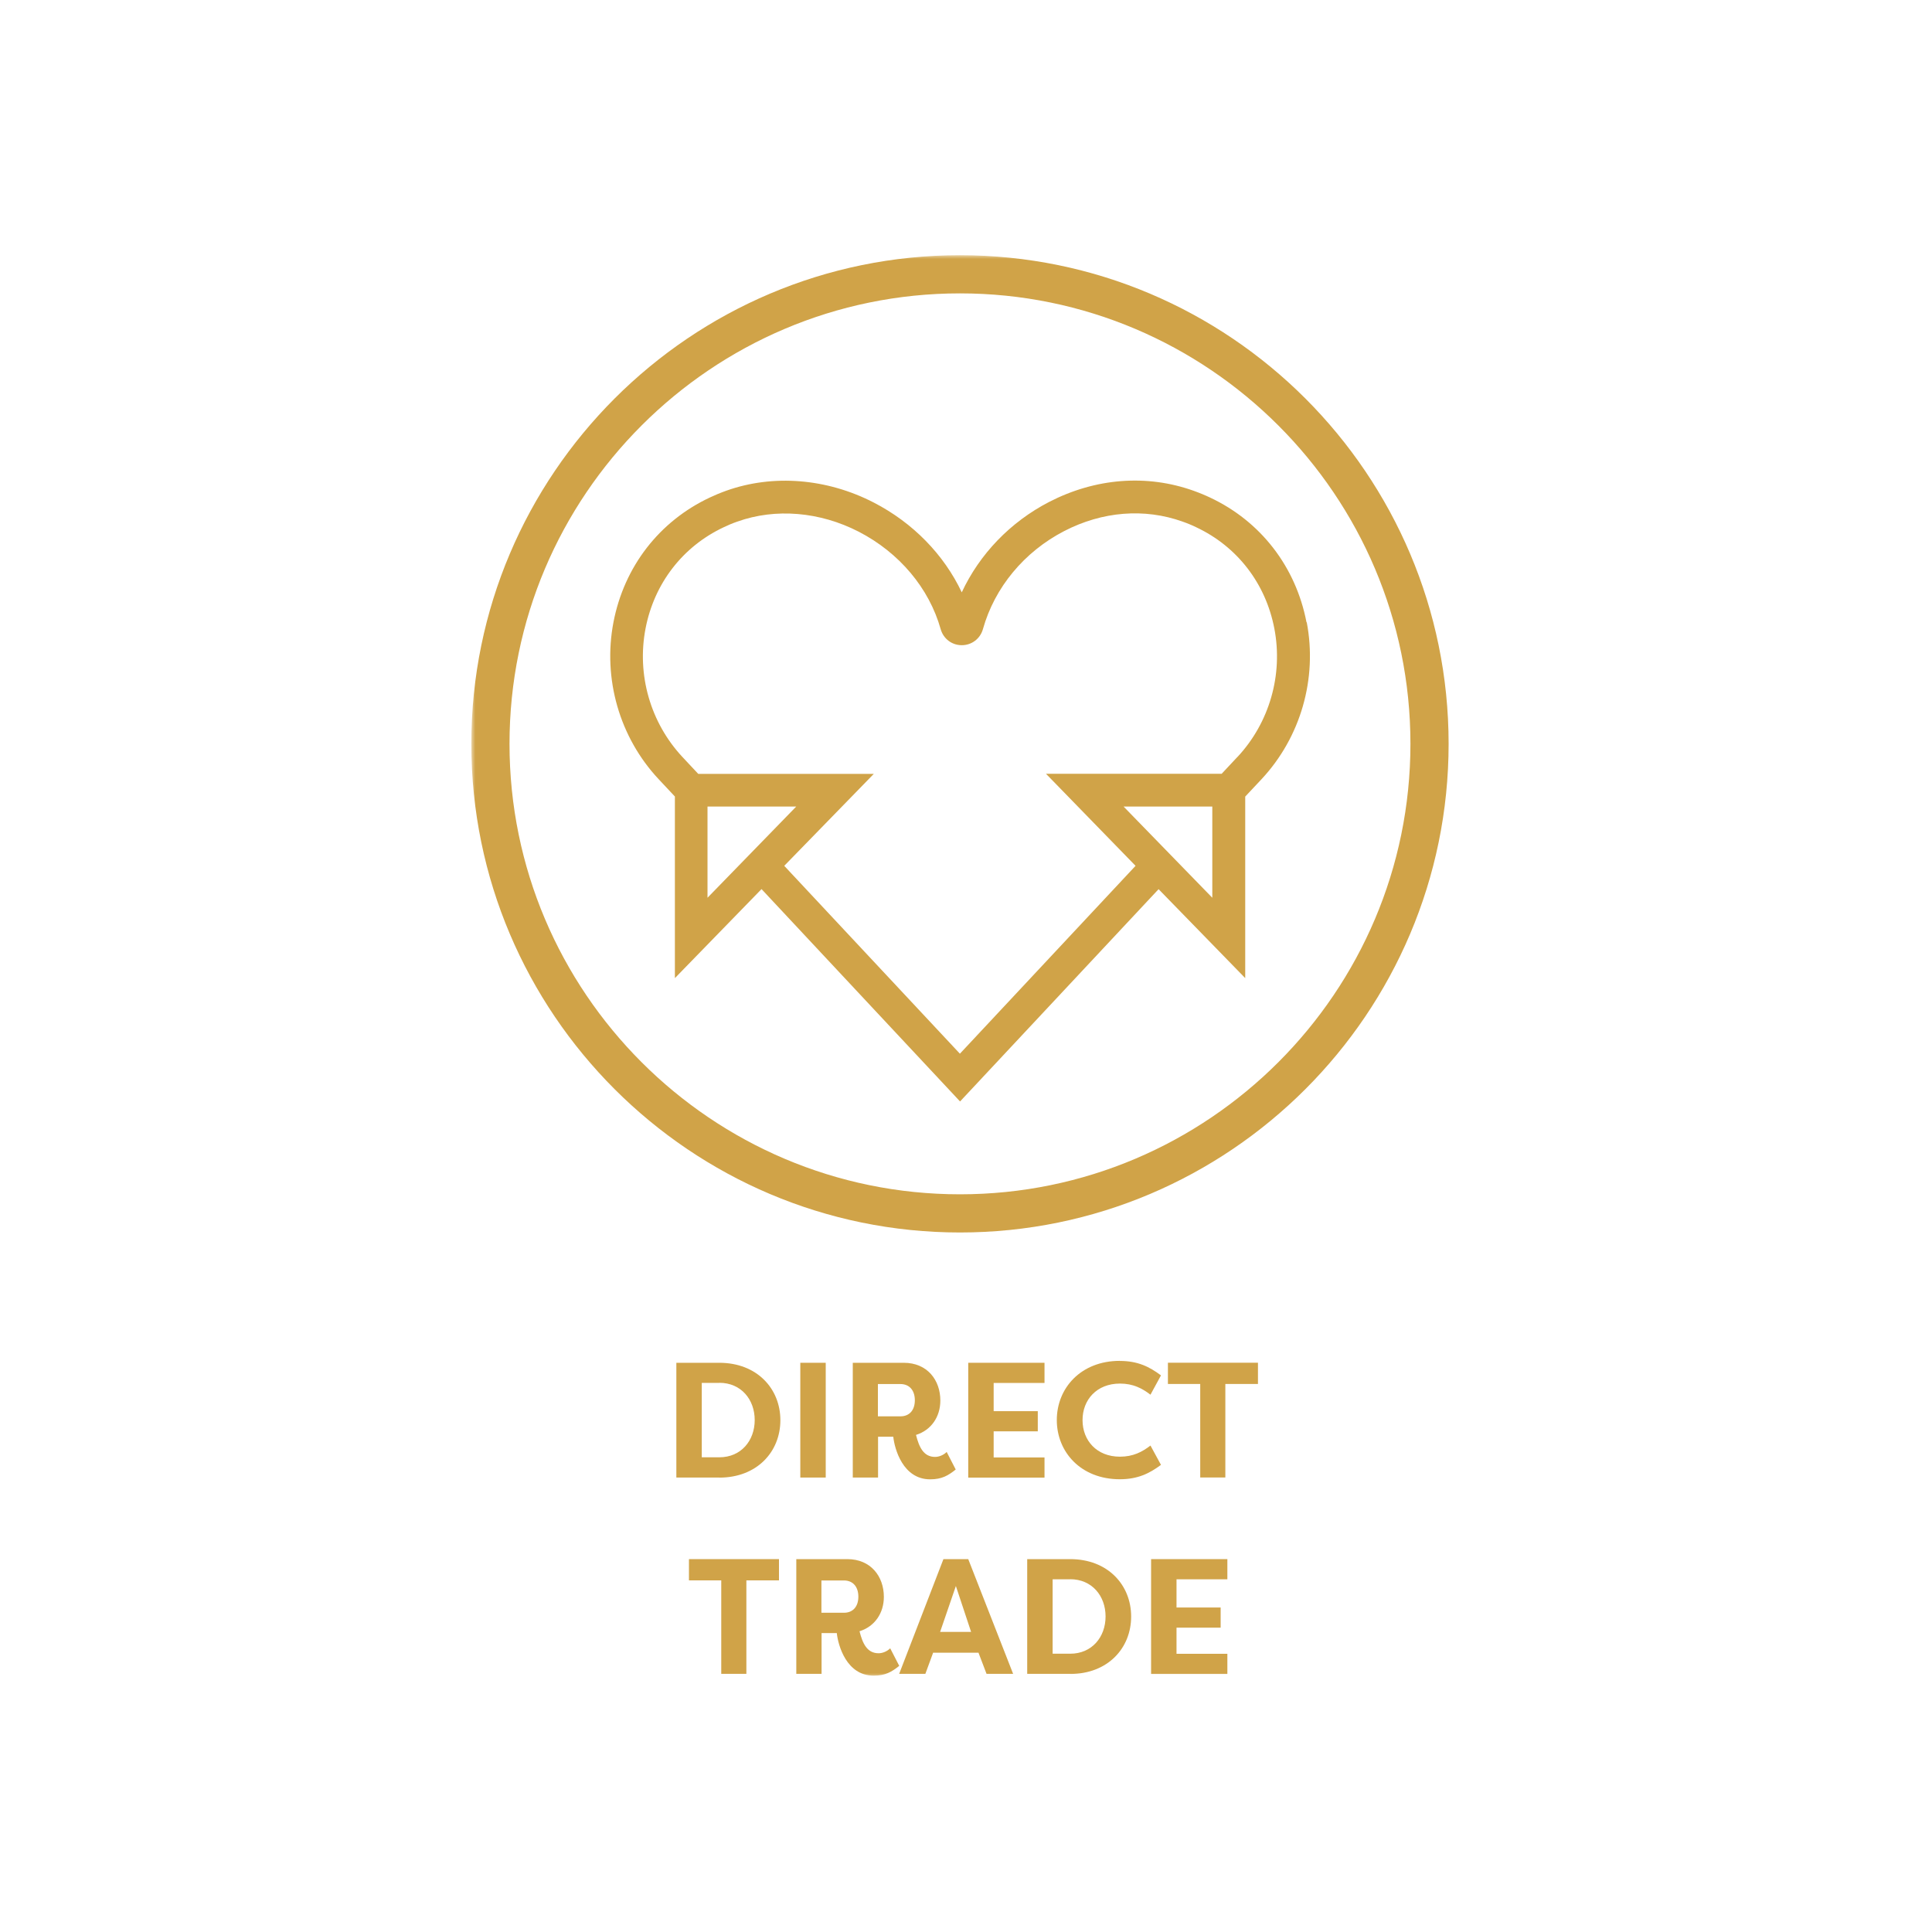 <svg width="250" height="250" viewBox="0 0 250 250" fill="none" xmlns="http://www.w3.org/2000/svg">
<mask id="mask0_50_64" style="mask-type:luminance" maskUnits="userSpaceOnUse" x="61" y="33" width="127" height="184">
<path d="M188 33H61V217H188V33Z" fill="white"/>
</mask>
<g mask="url(#mask0_50_64)">
<path d="M93.079 191.194H87.519V176.344H93.079C97.939 176.344 100.98 179.674 100.98 183.774C100.98 187.874 97.939 191.204 93.079 191.204V191.194ZM93.079 178.944H90.809V188.574H93.079C95.9 188.574 97.659 186.414 97.659 183.754C97.659 181.094 95.9 178.934 93.079 178.934V178.944Z" fill="#D0A348"/>
<path d="M106.849 191.194H103.559V176.344H106.849V191.194Z" fill="#D0A348"/>
<path d="M118.53 185.674C118.93 187.264 119.51 188.524 121 188.524C121.51 188.524 122.1 188.284 122.5 187.884L123.67 190.154C122.71 190.924 121.89 191.424 120.36 191.424C116.84 191.424 115.76 187.504 115.59 185.914H113.62V191.194H110.35V176.344H116.95C120 176.344 121.68 178.594 121.68 181.224C121.68 183.344 120.49 185.064 118.54 185.674H118.53ZM116.51 183.274C117.7 183.274 118.38 182.454 118.38 181.194C118.38 179.934 117.7 179.094 116.51 179.094H113.6V183.274H116.51Z" fill="#D0A348"/>
<path d="M125.289 191.194V176.344H135.159V178.954H128.579V182.604H134.289V185.214H128.579V188.594H135.159V191.204H125.289V191.194Z" fill="#D0A348"/>
<path d="M144.9 176.104C147.21 176.104 148.72 176.844 150.23 177.974L148.87 180.474C147.79 179.644 146.62 179.034 144.92 179.034C141.91 179.034 140.08 181.134 140.08 183.764C140.08 186.394 141.91 188.494 144.92 188.494C146.62 188.494 147.79 187.884 148.87 187.054L150.23 189.554C148.72 190.674 147.22 191.414 144.9 191.414C139.87 191.414 136.75 187.894 136.75 183.754C136.75 179.614 139.87 176.094 144.9 176.094V176.104Z" fill="#D0A348"/>
<path d="M162.779 176.336V179.086H158.559V191.186H155.309V179.086H151.129V176.336H162.779Z" fill="#D0A348"/>
<path d="M100.8 201.75V204.5H96.58V216.6H93.33V204.5H89.15V201.75H100.8Z" fill="#D0A348"/>
<path d="M111.221 211.08C111.621 212.67 112.201 213.93 113.691 213.93C114.201 213.93 114.791 213.69 115.191 213.29L116.361 215.56C115.401 216.33 114.581 216.83 113.051 216.83C109.531 216.83 108.451 212.91 108.281 211.32H106.311V216.6H103.041V201.75H109.641C112.691 201.75 114.371 204 114.371 206.63C114.371 208.75 113.181 210.47 111.231 211.08H111.221ZM109.201 208.69C110.391 208.69 111.071 207.87 111.071 206.61C111.071 205.35 110.391 204.51 109.201 204.51H106.291V208.69H109.201Z" fill="#D0A348"/>
<path d="M116.35 216.6L122.08 201.75H125.29L131.1 216.6H127.66L126.6 213.82V213.86H120.76V213.82L119.74 216.6H116.34H116.35ZM121.65 211.17H125.66L123.69 205.23L121.65 211.17Z" fill="#D0A348"/>
<path d="M138.48 216.6H132.92V201.75H138.48C143.34 201.75 146.37 205.08 146.37 209.18C146.37 213.28 143.34 216.61 138.48 216.61V216.6ZM138.48 204.36H136.21V213.99H138.48C141.3 213.99 143.06 211.83 143.06 209.17C143.06 206.51 141.3 204.35 138.48 204.35V204.36Z" fill="#D0A348"/>
<path d="M148.951 216.6V201.75H158.821V204.36H152.241V208.01H157.951V210.62H152.241V214H158.821V216.61H148.951V216.6Z" fill="#D0A348"/>
<path d="M124.22 33.023C89.36 33.023 60.99 61.393 60.99 96.253C60.99 131.113 89.36 159.483 124.22 159.483C159.08 159.483 187.45 131.123 187.45 96.253C187.45 61.383 159.09 33.023 124.22 33.023ZM124.22 154.543C92.08 154.543 65.93 128.393 65.93 96.253C65.93 64.113 92.08 37.963 124.22 37.963C156.36 37.963 182.51 64.113 182.51 96.253C182.51 128.393 156.36 154.543 124.22 154.543Z" fill="#D0A348"/>
<path d="M169.061 80.528C167.681 73.338 163.131 67.458 156.591 64.388C156.271 64.238 155.941 64.088 155.601 63.948C155.221 63.788 154.841 63.648 154.461 63.508C148.391 61.338 141.761 61.858 135.761 64.948C130.731 67.548 126.751 71.708 124.451 76.648C122.151 71.778 118.151 67.658 113.081 65.038C107.001 61.898 100.041 61.338 93.981 63.498C93.601 63.638 93.221 63.778 92.841 63.938C92.501 64.078 92.171 64.228 91.851 64.378C85.311 67.448 80.761 73.328 79.381 80.518C77.981 87.818 80.161 95.418 85.231 100.828L87.331 103.068V126.568L98.541 115.048L124.231 142.528L149.921 115.058L161.131 126.568V103.078L163.241 100.828C168.301 95.408 170.491 87.818 169.091 80.518M91.551 116.168V104.368H103.031L91.551 116.168ZM156.871 116.168L145.391 104.368H156.871V116.168ZM160.121 97.948L158.081 100.128H135.351L146.941 112.038L124.211 136.348L101.481 112.038L113.071 100.138H90.351L88.311 97.958C84.171 93.528 82.381 87.318 83.531 81.338C84.651 75.498 88.341 70.718 93.641 68.228C93.911 68.098 94.181 67.978 94.461 67.858C94.771 67.728 95.081 67.608 95.401 67.498C100.351 65.728 106.081 66.208 111.131 68.808C116.371 71.518 120.231 76.108 121.721 81.408C122.071 82.648 123.161 83.488 124.451 83.488C125.741 83.488 126.841 82.648 127.191 81.408C128.701 76.018 132.531 71.398 137.711 68.718C142.641 66.168 148.091 65.728 153.031 67.498C153.351 67.608 153.661 67.728 153.971 67.858C154.251 67.968 154.521 68.098 154.791 68.228C160.091 70.718 163.781 75.488 164.901 81.338C166.051 87.318 164.261 93.528 160.121 97.958" fill="#D0A348"/>
</g>
</svg>
